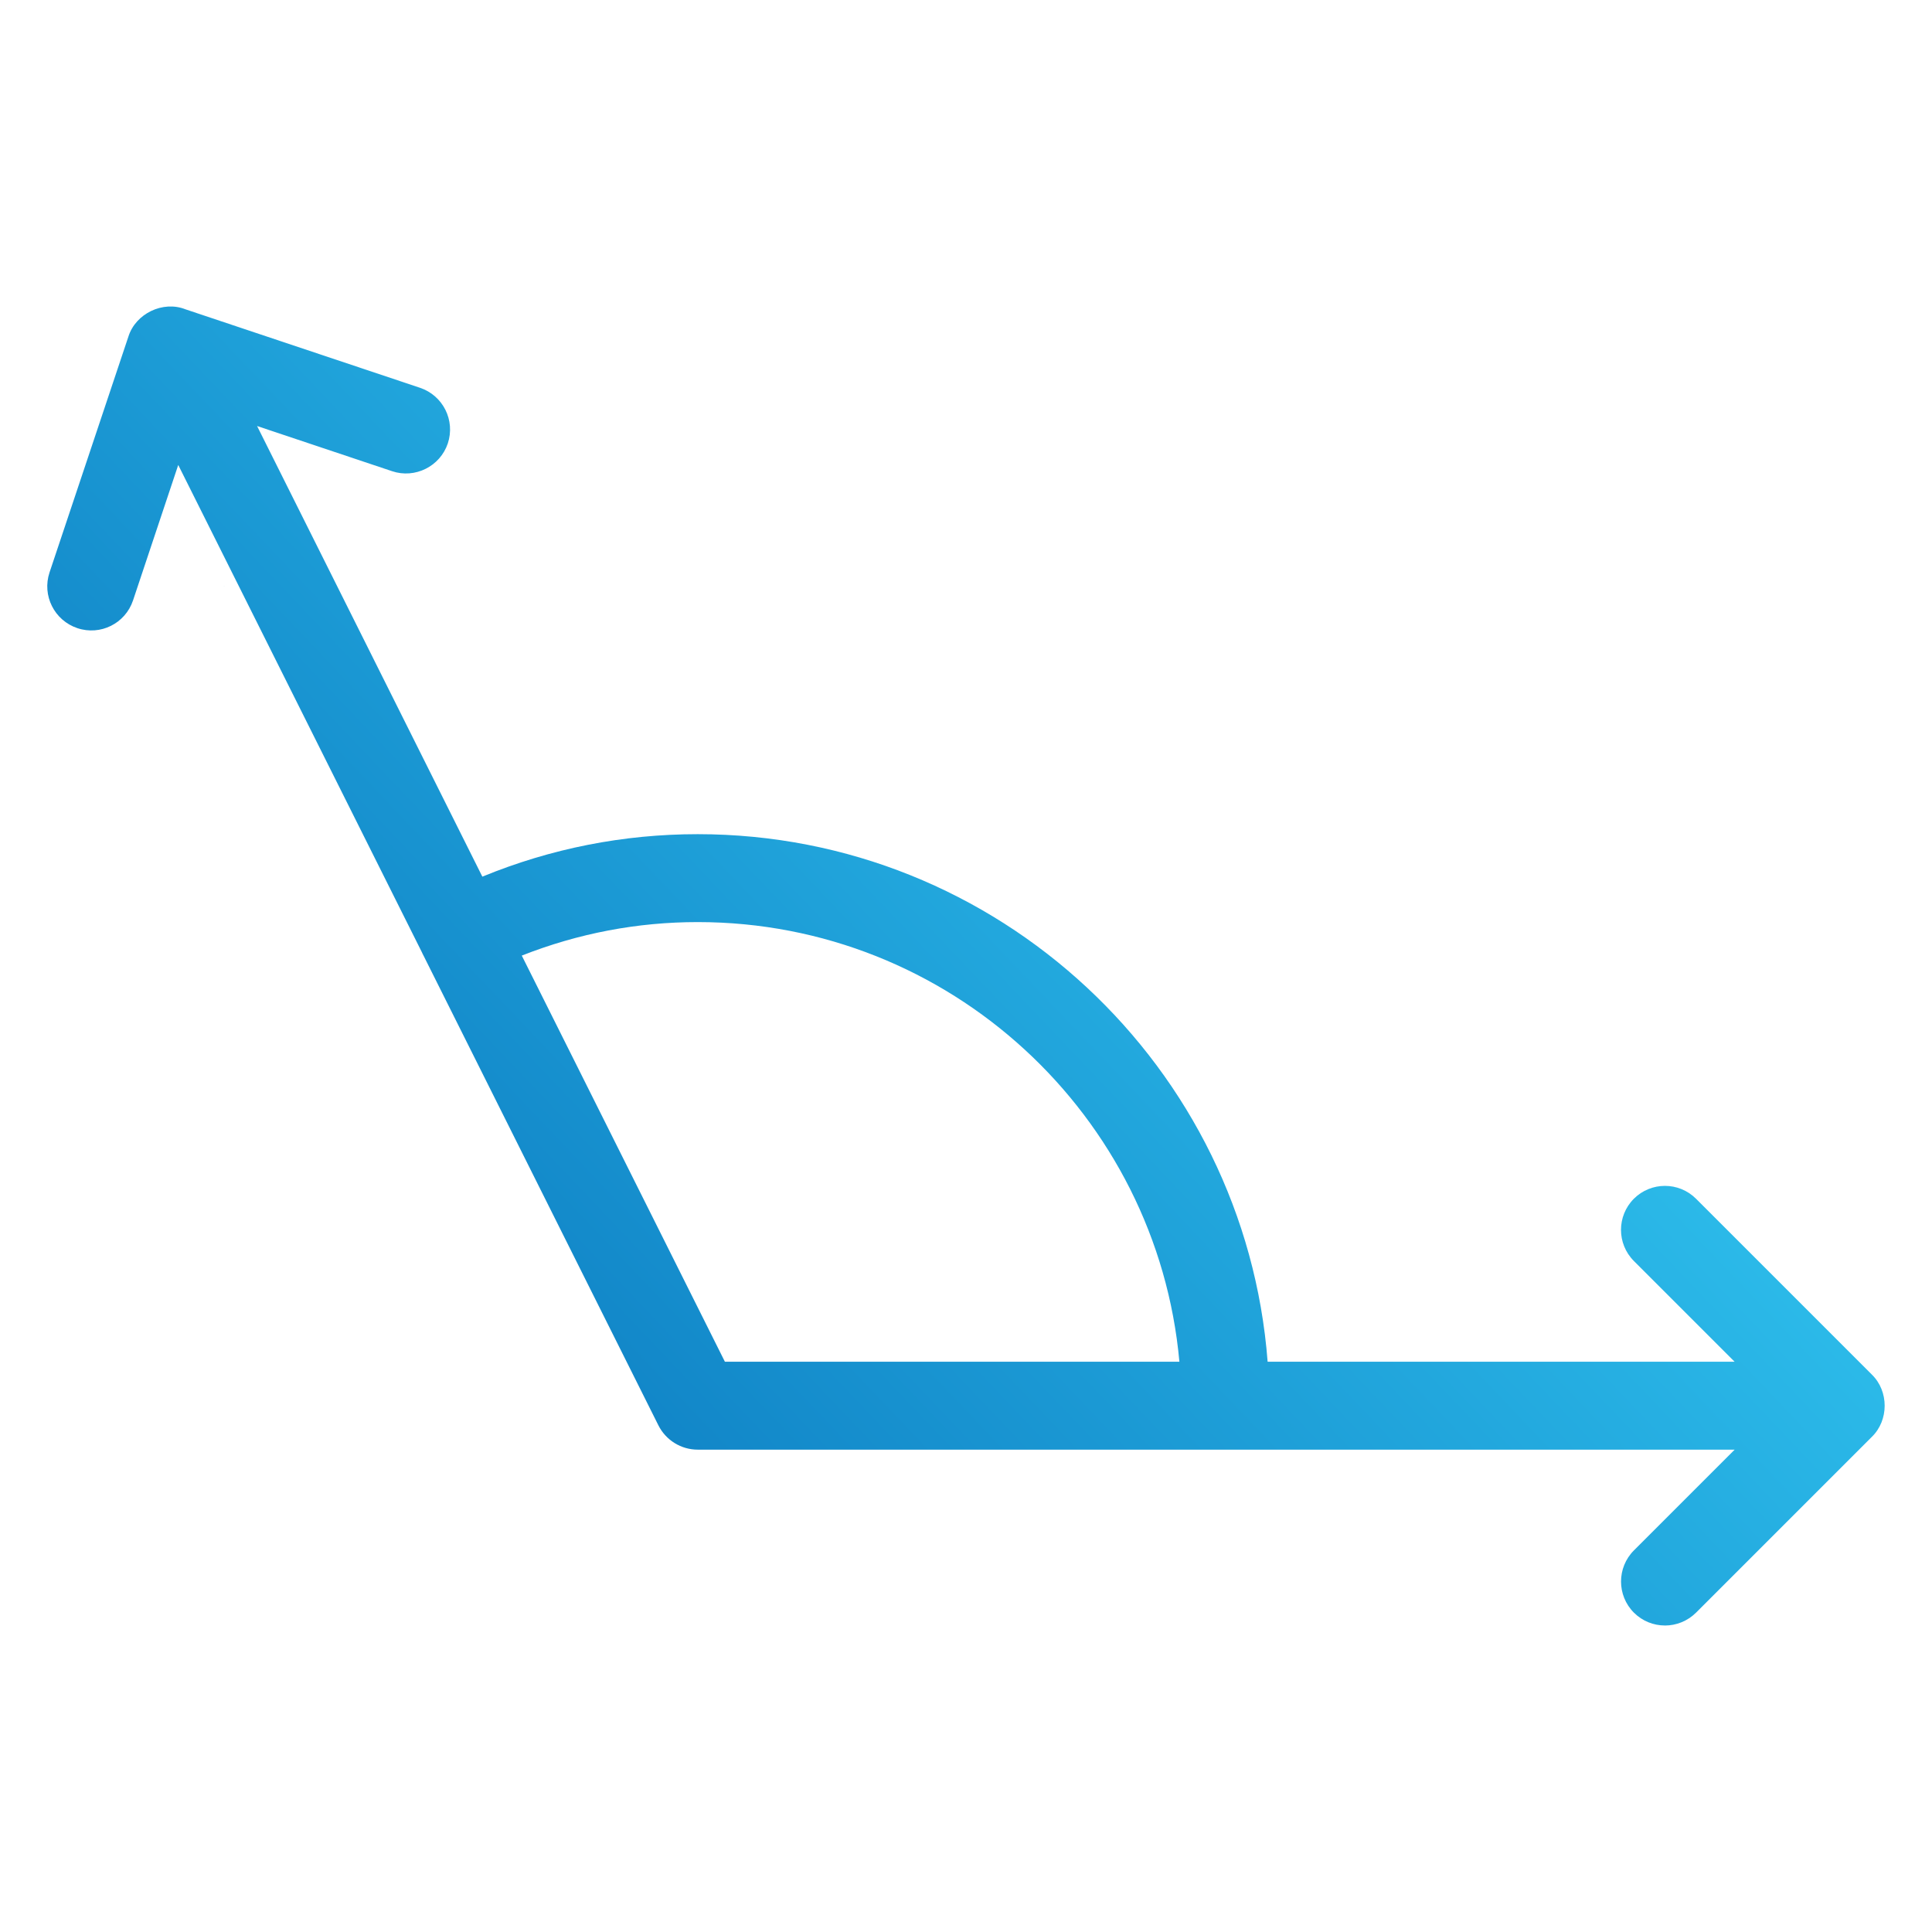 <?xml version="1.0" encoding="UTF-8"?>
<svg id="Camada_1" data-name="Camada 1" xmlns="http://www.w3.org/2000/svg" xmlns:xlink="http://www.w3.org/1999/xlink" viewBox="0 0 952 952">
  <defs>
    <style>
      .cls-1 {
        fill: #73bcc6;
      }

      .cls-1, .cls-2 {
        stroke-width: 0px;
      }

      .cls-2 {
        fill: url(#Gradiente_sem_nome_35);
        fill-rule: evenodd;
      }
    </style>
    <linearGradient id="Gradiente_sem_nome_35" data-name="Gradiente sem nome 35" x1="158.99" y1="754.83" x2="673.79" y2="265.23" gradientUnits="userSpaceOnUse">
      <stop offset="0" stop-color="#0975bd"/>
      <stop offset="1" stop-color="#31c5f0"/>
    </linearGradient>
  </defs>
  <polygon class="cls-1" points="111.96 287.94 110.07 289.1 110.07 289.08 111.96 287.94"/>
  <g id="obtuse-angle">
    <path id="Fill-65" class="cls-2" d="M357.2,670.99h223.95c-10.96-121.31-113.21-216.63-237.34-216.63-29.81,0-58.88,5.55-86.7,16.51l100.08,200.12ZM820.4,800.97c-5.55,0-11.05-2.12-15.29-6.33-8.45-8.49-8.45-22.18,0-30.67l49.65-49.65h-510.95c-8.19,0-15.68-4.64-19.37-11.96l-115.77-231.54c-.13-.26-.3-.56-.43-.82-.09-.26-.22-.52-.35-.78l-120.06-240.11-22.27,66.72c-3.81,11.39-16.07,17.5-27.43,13.69s-17.5-16.07-13.73-27.43l38.86-116.2c3.55-11.39,17.03-17.89,28.16-13.47l115.51,38.65c11.39,3.81,17.5,16.07,13.73,27.43-3.81,11.35-16.2,17.46-27.43,13.69l-66.55-22.27,111,222.05c33.88-13.91,69.5-20.93,106.11-20.93,148,0,269.71,114.73,280.84,259.96h230.11l-49.65-49.65c-8.45-8.49-8.45-22.18,0-30.67,8.45-8.45,22.18-8.45,30.63,0l86.65,86.65c8.41,8.19,8.41,22.49,0,30.67l-86.65,86.65c-4.25,4.2-9.79,6.33-15.34,6.33Z"/>
  </g>
</svg>